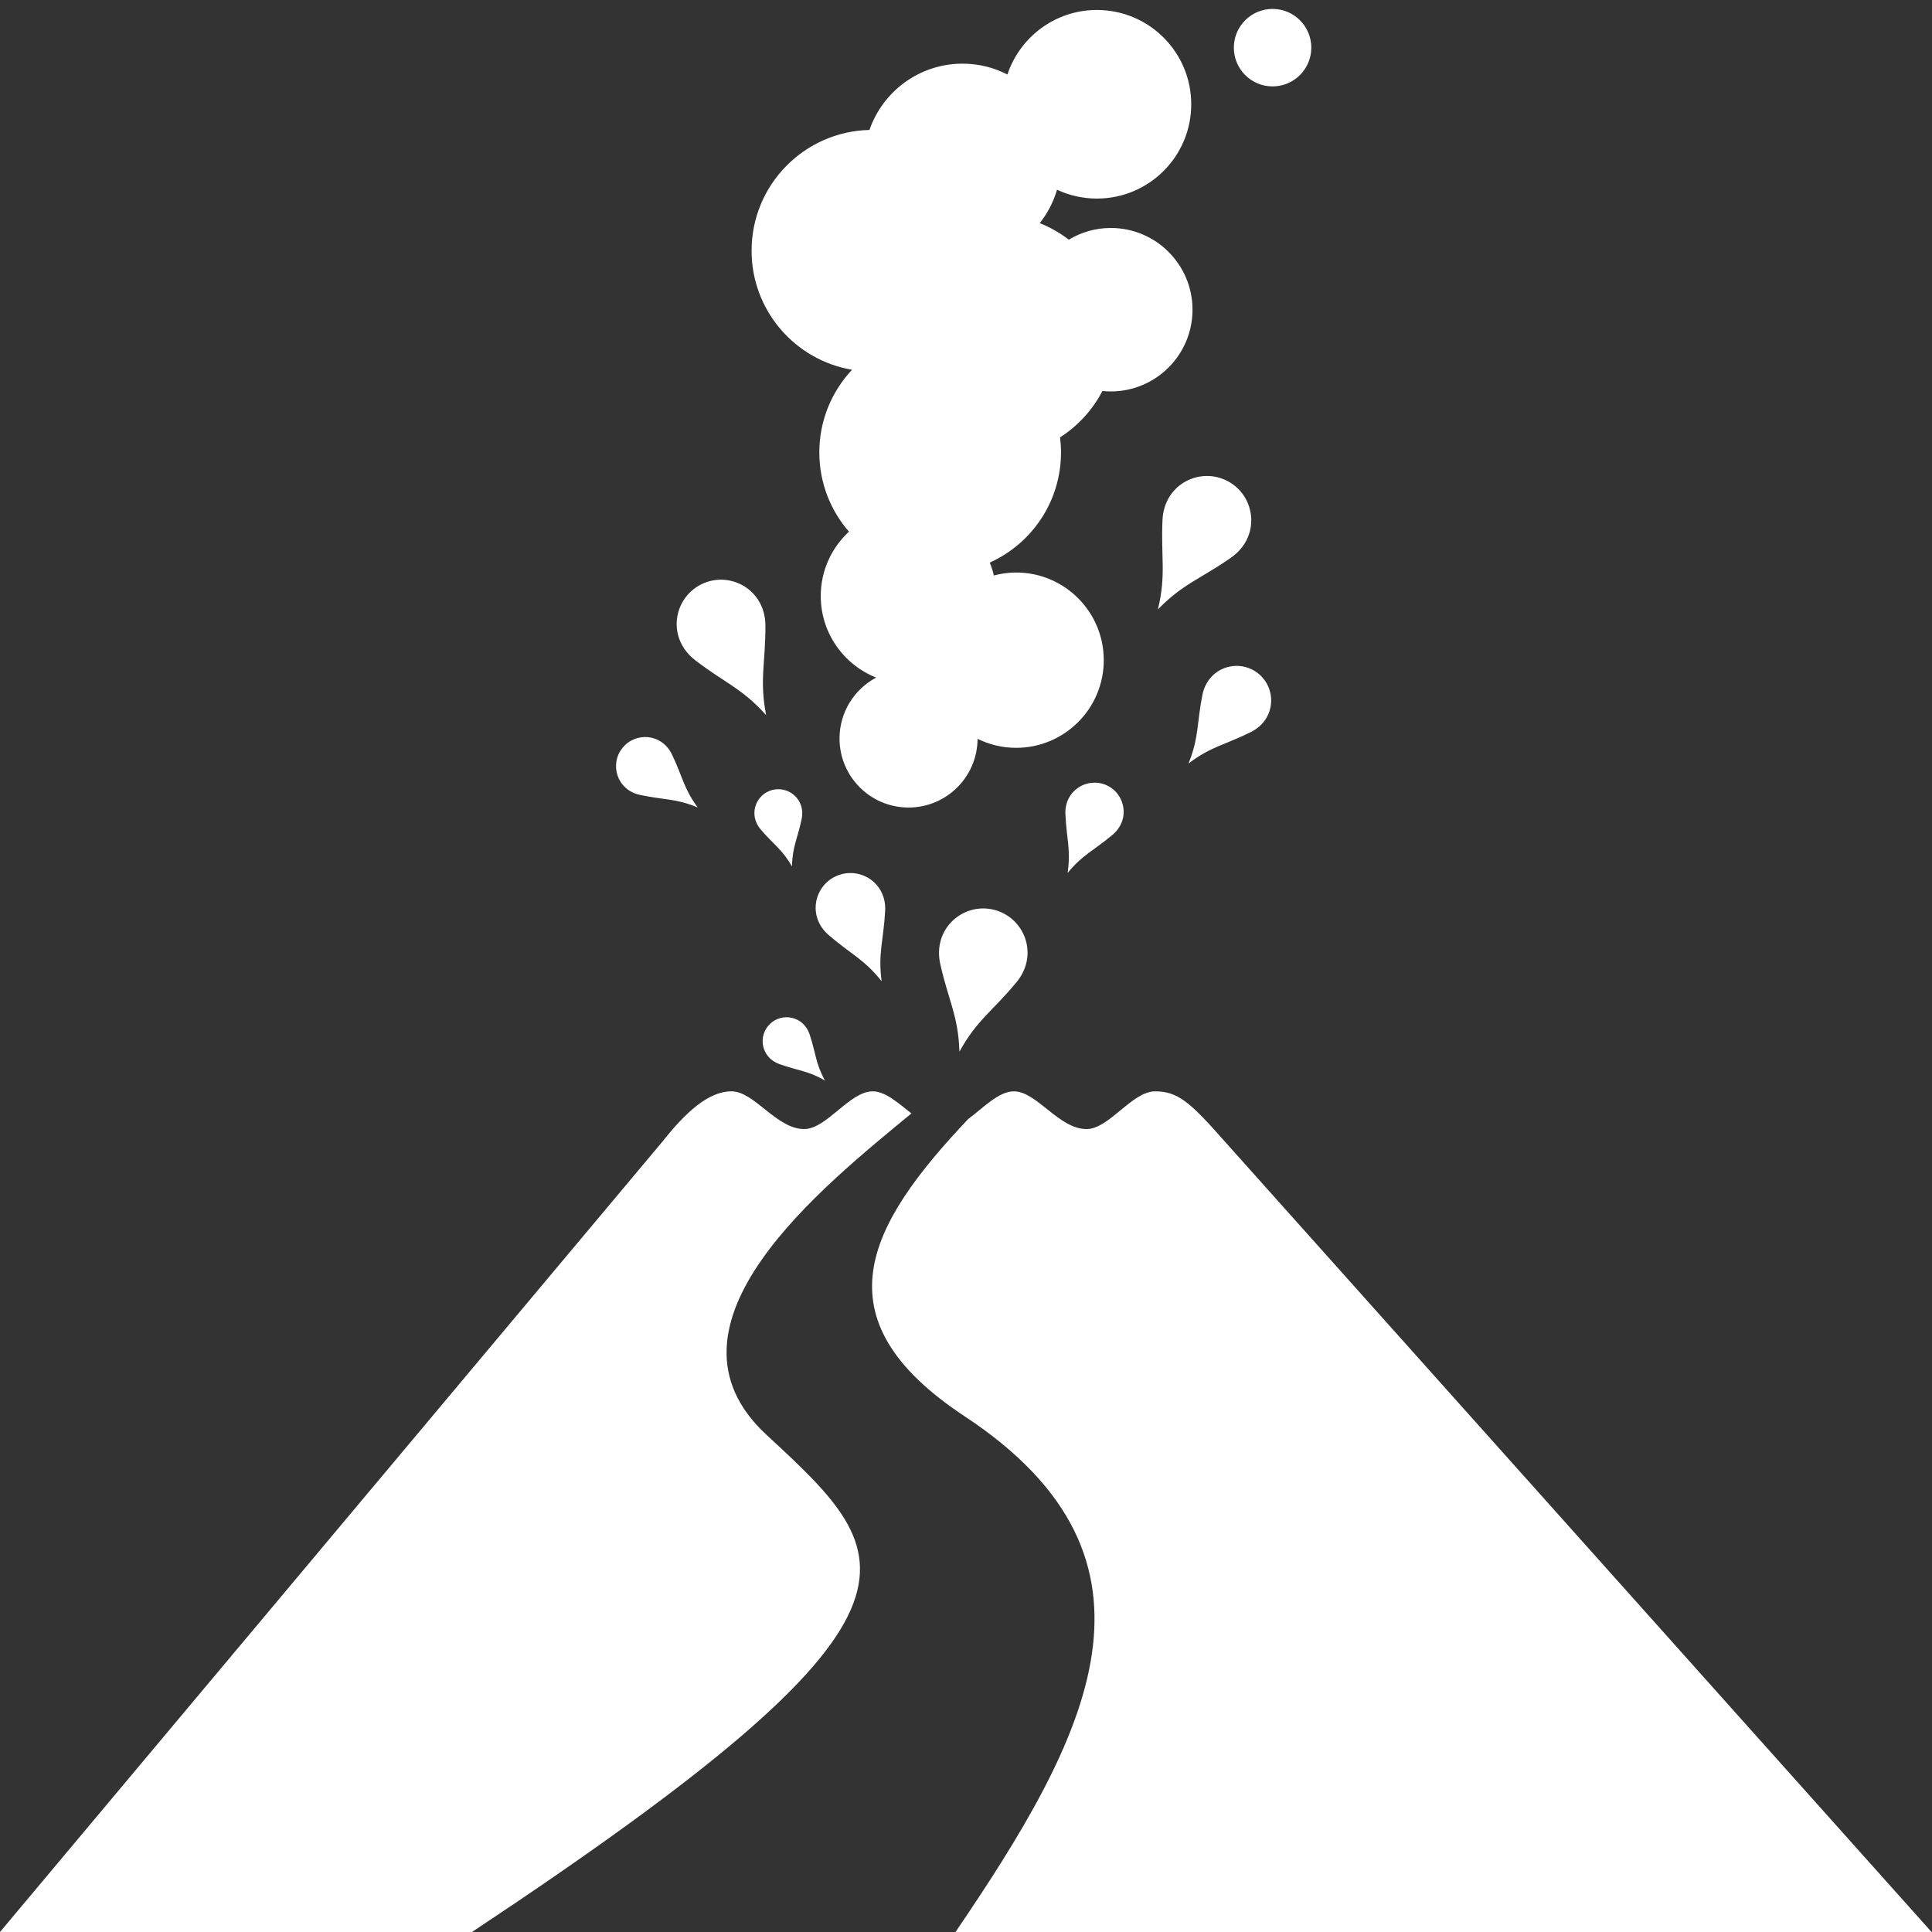 <?xml version="1.0"?><svg width="100" height="100" xmlns="http://www.w3.org/2000/svg">
 <rect width="100%" height="100%" fill="#333333" stroke="none"/>
 <g>
  <title>Layer 1</title>
  <path id="svg_1" d="m38.902,12.976c0,-3.403 2.718,-6.169 6.101,-6.25c0.691,-1.996 2.586,-3.431 4.818,-3.431c0.836,0 1.626,0.203 2.323,0.561c0.646,-1.94 2.476,-3.34 4.632,-3.34c2.697,0 4.882,2.186 4.882,4.881c0,2.697 -2.185,4.881 -4.882,4.881c-0.737,0 -1.437,-0.164 -2.064,-0.458c-0.187,0.638 -0.493,1.223 -0.895,1.729c0.542,0.217 1.048,0.506 1.504,0.856c0.636,-0.382 1.377,-0.605 2.173,-0.605c2.337,0 4.23,1.894 4.23,4.231c0,2.335 -1.894,4.23 -4.23,4.23c-0.146,0 -0.29,-0.007 -0.432,-0.023c-0.51,0.98 -1.268,1.808 -2.194,2.4c0.032,0.255 0.05,0.515 0.05,0.778c0,2.54 -1.513,4.724 -3.688,5.704c0.088,0.214 0.157,0.437 0.213,0.667c0.368,-0.098 0.753,-0.154 1.15,-0.154c2.506,0 4.538,2.032 4.538,4.537c0,2.507 -2.032,4.538 -4.538,4.538c-0.716,0 -1.391,-0.171 -1.994,-0.465c-0.01,1.964 -1.604,3.555 -3.572,3.555c-1.973,0 -3.573,-1.6 -3.573,-3.572c0,-1.369 0.769,-2.554 1.896,-3.154c-1.679,-0.669 -2.868,-2.305 -2.868,-4.223c0,-1.317 0.564,-2.5 1.46,-3.33c-0.954,-1.098 -1.534,-2.532 -1.534,-4.102c0,-1.654 0.644,-3.158 1.694,-4.277c-2.952,-0.501 -5.2,-3.069 -5.2,-6.164zm26.966,-8.504c1.108,0 2.005,-0.897 2.005,-2.005c0,-1.108 -0.896,-2.005 -2.005,-2.005c-1.106,0 -2.005,0.897 -2.005,2.005c0,1.108 0.899,2.005 2.005,2.005zm34.109,95.528l-36.605,-40.942c-1.759,-1.993 -2.396,-2.57 -3.587,-2.57c-1.191,0 -2.382,1.953 -3.544,1.953c-1.438,0 -2.573,-1.953 -3.765,-1.953c-0.79,0 -1.579,0.852 -2.36,1.431c-5.197,5.489 -7.861,10.324 -0.187,15.388c11.276,7.442 6.434,16.537 -0.472,26.694l50.52,0l0,-0.001zm-60.299,-25.729c-6.171,-5.701 2.982,-12.905 7.484,-16.63c0,0 0.018,-0.004 0.021,-0.005c-0.695,-0.539 -1.347,-1.149 -2.015,-1.149c-1.191,0 -2.382,1.953 -3.544,1.953c-1.437,0 -2.573,-1.953 -3.764,-1.953c-1.191,0 -2.381,1.099 -3.545,2.57l-34.315,40.943l24.43,0c25.028,-16.589 22.175,-19.327 15.248,-25.729zm11.751,-27.186c-1.58,-0.38 -3.172,0.981 -2.76,2.817c0.422,1.889 0.932,2.669 0.991,4.532c0.9,-1.633 1.709,-2.093 2.946,-3.584c1.202,-1.447 0.405,-3.383 -1.177,-3.765zm10.806,-11.11c-0.293,1.481 -0.174,2.198 -0.718,3.544c1.155,-0.881 1.878,-0.955 3.229,-1.629c1.312,-0.654 1.354,-2.288 0.346,-3.057c-1.009,-0.769 -2.572,-0.298 -2.857,1.142zm-4.651,7.236c0.945,-0.796 0.655,-2.144 -0.324,-2.574c-0.979,-0.429 -2.167,0.267 -2.114,1.501c0.053,1.273 0.292,1.836 0.113,3.049c0.773,-0.951 1.349,-1.155 2.325,-1.976zm-21.596,-9.035c1.536,1.18 2.427,1.45 3.667,2.842c-0.355,-1.83 -0.029,-2.702 -0.037,-4.638c-0.006,-1.882 -1.858,-2.858 -3.316,-2.137c-1.459,0.722 -1.806,2.788 -0.314,3.933zm7.327,11.156c-1.175,0.498 -1.541,2.1 -0.425,3.065c1.15,0.995 1.835,1.247 2.743,2.393c-0.195,-1.45 0.1,-2.117 0.182,-3.636c0.082,-1.473 -1.325,-2.321 -2.5,-1.822zm-1.821,-2.942c0.207,-0.996 -0.663,-1.719 -1.515,-1.502c-0.851,0.219 -1.267,1.271 -0.607,2.044c0.681,0.796 1.122,1.04 1.621,1.916c0.016,-1.008 0.287,-1.432 0.501,-2.458zm-1.152,12.688c0.987,0.351 1.49,0.342 2.359,0.853c-0.488,-0.883 -0.465,-1.387 -0.791,-2.381c-0.316,-0.966 -1.431,-1.16 -2.062,-0.546c-0.629,0.613 -0.464,1.733 0.494,2.074zm19.829,-28.169c-0.09,1.935 0.197,2.822 -0.237,4.634c1.3,-1.338 2.2,-1.569 3.786,-2.681c1.54,-1.08 1.282,-3.158 -0.143,-3.941c-1.425,-0.784 -3.318,0.111 -3.406,1.988zm-27.037,14.238c1.246,0.265 1.852,0.174 2.981,0.65c-0.729,-0.986 -0.782,-1.597 -1.334,-2.744c-0.536,-1.114 -1.911,-1.169 -2.572,-0.328c-0.663,0.841 -0.285,2.165 0.925,2.422z" fill="#ffffff"/>
 </g>
</svg>